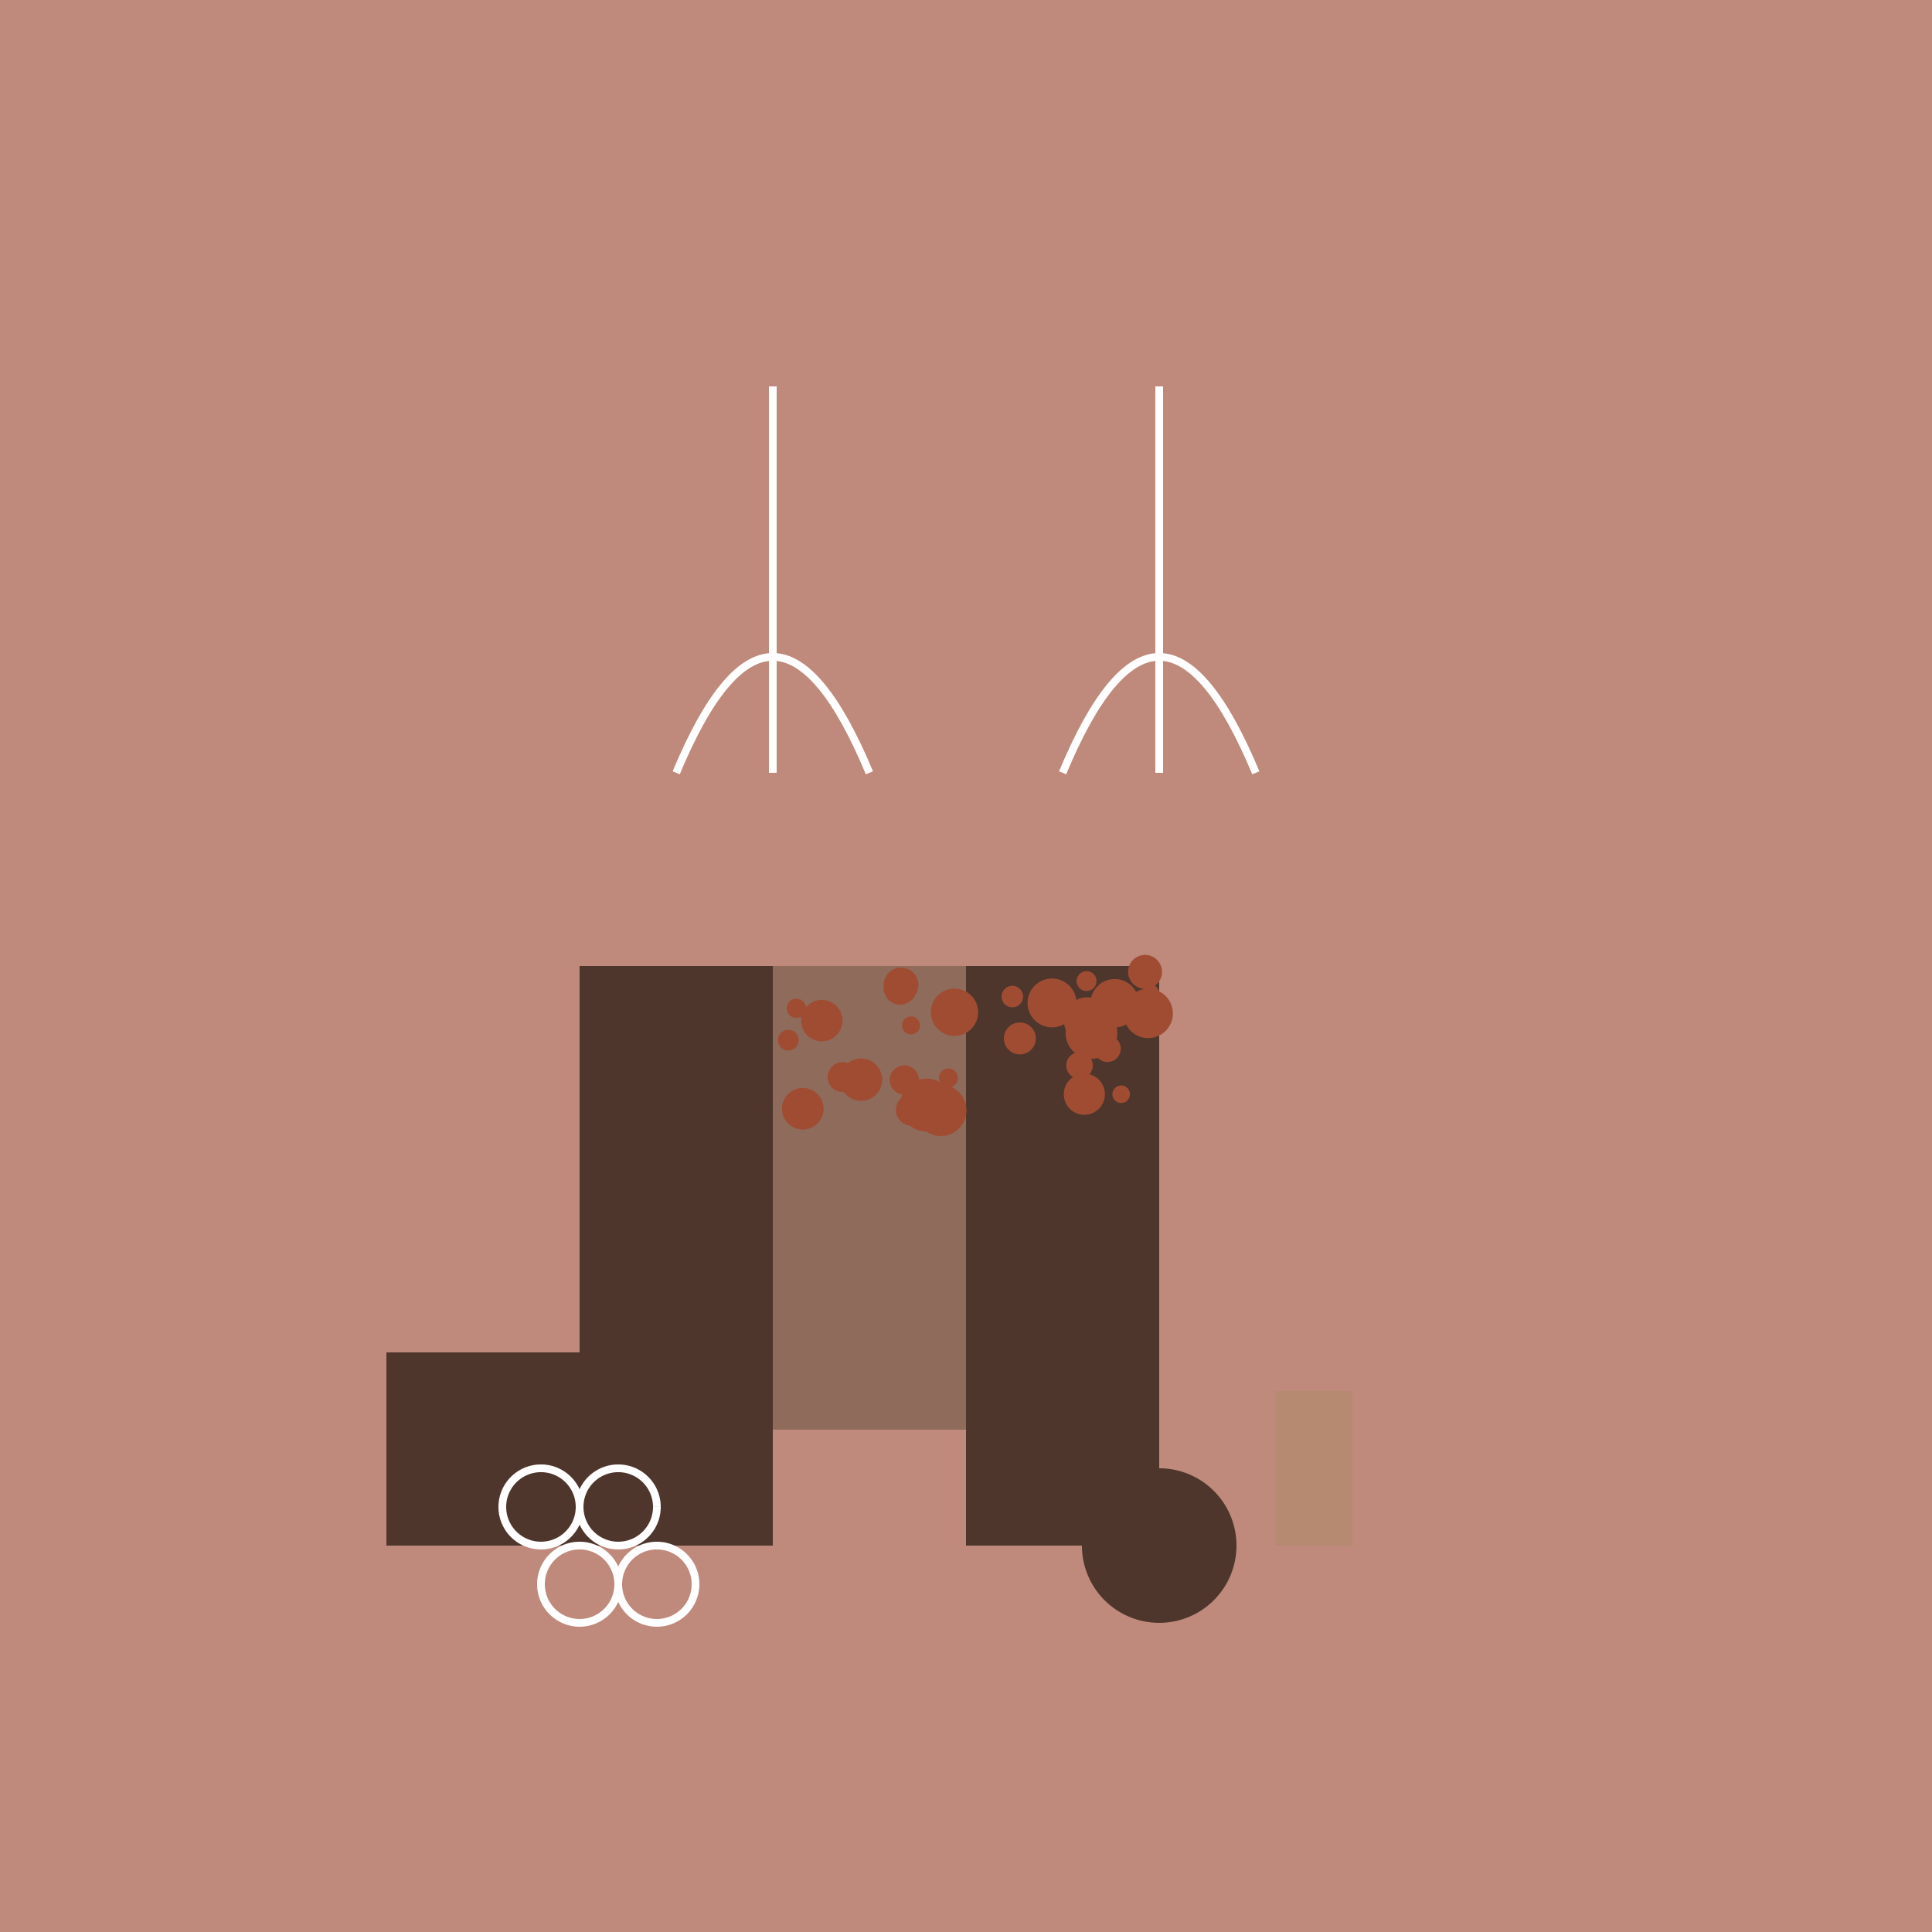 <!--

Generated by DrawGPT.
Free, open source, AI generated images in SVG, PNG, and HTML Canvas format.
https://drawgpt.ai

Created: 2023-12-16T00:45:17.267Z
Link: https://drawgpt.ai/prompt/132758/

-->
<svg xmlns="http://www.w3.org/2000/svg" xmlns:xlink="http://www.w3.org/1999/xlink" width="500" height="500"><defs/><g><rect fill="#bf897b" stroke="none" x="0" y="0" width="512" height="512"/><rect fill="#8f6b5c" stroke="none" x="200" y="250" width="100" height="120"/><rect fill="#4e362c" stroke="none" x="150" y="250" width="50" height="150"/><rect fill="#4e362c" stroke="none" x="100" y="350" width="80" height="50"/><rect fill="#4e362c" stroke="none" x="250" y="250" width="50" height="150"/><path fill="#4e362c" stroke="none" paint-order="stroke fill markers" d=" M 320 400 A 20 20 0 1 1 320 399.98"/><rect fill="#b68a71" stroke="none" x="330" y="360" width="20" height="40"/><path fill="none" stroke="#ffffff" paint-order="fill stroke markers" d=" M 175 200 Q 200 140 225 200 M 200 200 L 200 100" stroke-miterlimit="10" stroke-width="2" stroke-dasharray=""/><path fill="none" stroke="#ffffff" paint-order="fill stroke markers" d=" M 150 390 A 10 10 0 1 1 150 389.99" stroke-miterlimit="10" stroke-width="2" stroke-dasharray=""/><path fill="none" stroke="#ffffff" paint-order="fill stroke markers" d=" M 170 390 A 10 10 0 1 1 170 389.99" stroke-miterlimit="10" stroke-width="2" stroke-dasharray=""/><path fill="none" stroke="#ffffff" paint-order="fill stroke markers" d=" M 160 410 A 10 10 0 1 1 160 409.99" stroke-miterlimit="10" stroke-width="2" stroke-dasharray=""/><path fill="none" stroke="#ffffff" paint-order="fill stroke markers" d=" M 180 410 A 10 10 0 1 1 180 409.99" stroke-miterlimit="10" stroke-width="2" stroke-dasharray=""/><path fill="none" stroke="#ffffff" paint-order="fill stroke markers" d=" M 275 200 Q 300 140 325 200 M 300 200 L 300 100" stroke-miterlimit="10" stroke-width="2" stroke-dasharray=""/><path fill="#a04c33" stroke="none" paint-order="stroke fill markers" d=" M 237.278 255.71 A 4.3 4.3 0 1 1 237.278 255.705"/><path fill="#a04c33" stroke="none" paint-order="stroke fill markers" d=" M 287.353 264.114 A 6.009 6.009 0 1 1 287.353 264.108"/><path fill="#a04c33" stroke="none" paint-order="stroke fill markers" d=" M 237.821 279.5 A 3.78 3.78 0 1 1 237.821 279.496"/><path fill="#a04c33" stroke="none" paint-order="stroke fill markers" d=" M 278.571 259.562 A 6.317 6.317 0 1 1 278.571 259.555"/><path fill="#a04c33" stroke="none" paint-order="stroke fill markers" d=" M 303.534 262.28 A 6.38 6.38 0 1 1 303.534 262.273"/><path fill="#a04c33" stroke="none" paint-order="stroke fill markers" d=" M 292.433 283.187 A 2.272 2.272 0 1 1 292.433 283.185"/><path fill="#a04c33" stroke="none" paint-order="stroke fill markers" d=" M 247.919 278.981 A 2.459 2.459 0 1 1 247.919 278.978"/><path fill="#a04c33" stroke="none" paint-order="stroke fill markers" d=" M 228.313 279.42 A 5.479 5.479 0 1 1 228.313 279.415"/><path fill="#a04c33" stroke="none" paint-order="stroke fill markers" d=" M 264.765 257.915 A 2.78 2.78 0 1 1 264.765 257.912"/><path fill="#a04c33" stroke="none" paint-order="stroke fill markers" d=" M 299.961 256.987 A 2.207 2.207 0 1 1 299.961 256.985"/><path fill="#a04c33" stroke="none" paint-order="stroke fill markers" d=" M 290.05 271.404 A 3.434 3.434 0 1 1 290.05 271.401"/><path fill="#a04c33" stroke="none" paint-order="stroke fill markers" d=" M 283.501 284.945 A 2.008 2.008 0 1 1 283.501 284.943"/><path fill="#a04c33" stroke="none" paint-order="stroke fill markers" d=" M 218.036 264.138 A 5.36 5.36 0 1 1 218.036 264.133"/><path fill="#a04c33" stroke="none" paint-order="stroke fill markers" d=" M 240.086 287.235 A 4.115 4.115 0 1 1 240.086 287.231"/><path fill="#a04c33" stroke="none" paint-order="stroke fill markers" d=" M 250.124 287.365 A 6.636 6.636 0 1 1 250.124 287.358"/><path fill="#a04c33" stroke="none" paint-order="stroke fill markers" d=" M 246.693 286.006 A 6.852 6.852 0 1 1 246.693 285.999"/><path fill="#a04c33" stroke="none" paint-order="stroke fill markers" d=" M 300.728 251.519 A 4.387 4.387 0 1 1 300.728 251.515"/><path fill="#a04c33" stroke="none" paint-order="stroke fill markers" d=" M 206.705 269.194 A 2.687 2.687 0 1 1 206.705 269.191"/><path fill="#a04c33" stroke="none" paint-order="stroke fill markers" d=" M 237.685 254.901 A 4.492 4.492 0 1 1 237.685 254.896"/><path fill="#a04c33" stroke="none" paint-order="stroke fill markers" d=" M 282.815 275.74 A 3.433 3.433 0 1 1 282.815 275.736"/><path fill="#a04c33" stroke="none" paint-order="stroke fill markers" d=" M 253.144 261.975 A 6.124 6.124 0 1 1 253.144 261.969"/><path fill="#a04c33" stroke="none" paint-order="stroke fill markers" d=" M 294.739 259.641 A 6.254 6.254 0 1 1 294.739 259.634"/><path fill="#a04c33" stroke="none" paint-order="stroke fill markers" d=" M 268.077 268.743 A 4.135 4.135 0 1 1 268.077 268.739"/><path fill="#a04c33" stroke="none" paint-order="stroke fill markers" d=" M 238.103 265.364 A 2.33 2.33 0 1 1 238.103 265.362"/><path fill="#a04c33" stroke="none" paint-order="stroke fill markers" d=" M 213.144 286.946 A 5.383 5.383 0 1 1 213.144 286.94"/><path fill="#a04c33" stroke="none" paint-order="stroke fill markers" d=" M 221.915 278.743 A 3.865 3.865 0 1 1 221.915 278.739"/><path fill="#a04c33" stroke="none" paint-order="stroke fill markers" d=" M 285.947 283.193 A 5.321 5.321 0 1 1 285.947 283.187"/><path fill="#a04c33" stroke="none" paint-order="stroke fill markers" d=" M 283.774 253.903 A 2.573 2.573 0 1 1 283.774 253.9"/><path fill="#a04c33" stroke="none" paint-order="stroke fill markers" d=" M 289.159 267.338 A 6.69 6.69 0 1 1 289.159 267.331"/><path fill="#a04c33" stroke="none" paint-order="stroke fill markers" d=" M 208.618 260.954 A 2.505 2.505 0 1 1 208.618 260.951"/></g></svg>